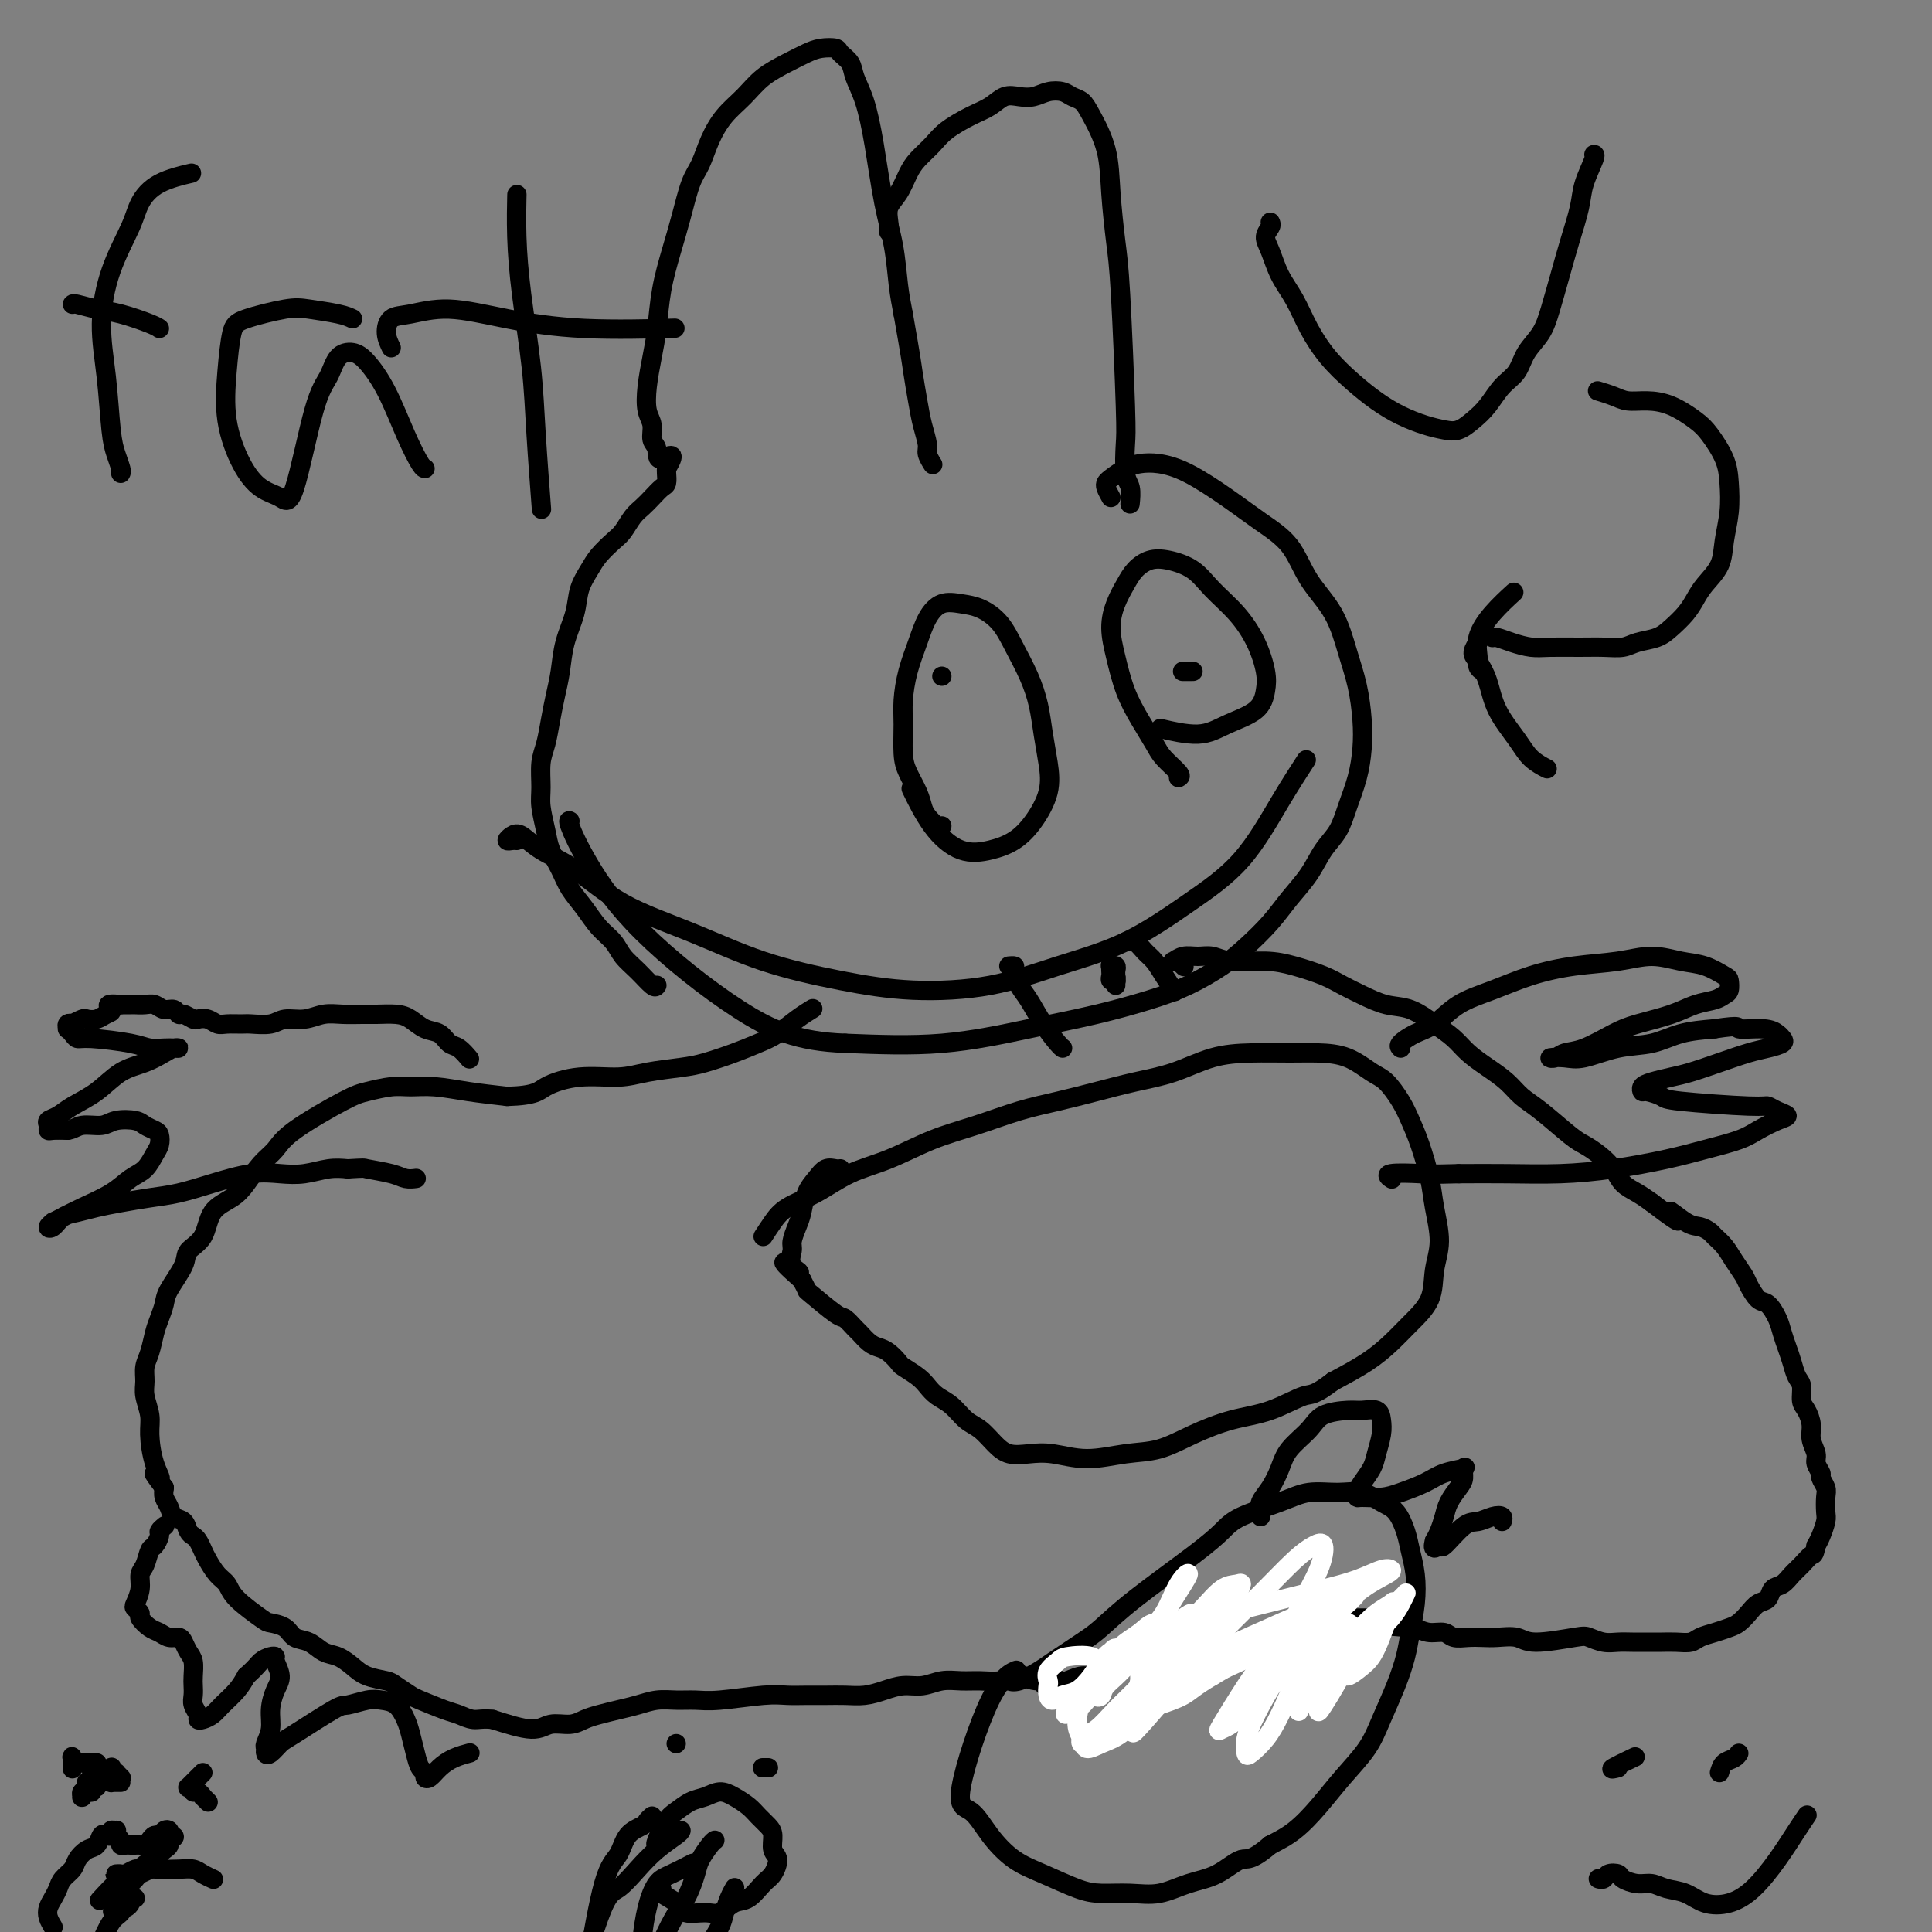 <svg viewBox='0 0 400 400' version='1.1' xmlns='http://www.w3.org/2000/svg' xmlns:xlink='http://www.w3.org/1999/xlink'><rect x="0" y="0" width="400" height="400" fill="#808080" stroke="none"/><g fill='none' stroke='#000000' stroke-width='4' stroke-linecap='round' stroke-linejoin='round'><path d='M136,204c-0.163,0.268 -0.326,0.537 -1,0c-0.674,-0.537 -1.860,-1.879 -3,-3c-1.140,-1.121 -2.235,-2.021 -3,-3c-0.765,-0.979 -1.202,-2.036 -2,-3c-0.798,-0.964 -1.958,-1.836 -3,-3c-1.042,-1.164 -1.967,-2.620 -3,-4c-1.033,-1.380 -2.176,-2.683 -3,-4c-0.824,-1.317 -1.331,-2.647 -2,-4c-0.669,-1.353 -1.501,-2.728 -2,-4c-0.499,-1.272 -0.667,-2.439 -1,-4c-0.333,-1.561 -0.832,-3.515 -1,-5c-0.168,-1.485 -0.004,-2.500 0,-4c0.004,-1.500 -0.153,-3.484 0,-5c0.153,-1.516 0.617,-2.564 1,-4c0.383,-1.436 0.684,-3.261 1,-5c0.316,-1.739 0.647,-3.392 1,-5c0.353,-1.608 0.728,-3.172 1,-5c0.272,-1.828 0.442,-3.920 1,-6c0.558,-2.080 1.504,-4.147 2,-6c0.496,-1.853 0.541,-3.493 1,-5c0.459,-1.507 1.330,-2.883 2,-4c0.670,-1.117 1.138,-1.976 2,-3c0.862,-1.024 2.118,-2.213 3,-3c0.882,-0.787 1.392,-1.170 2,-2c0.608,-0.830 1.316,-2.105 2,-3c0.684,-0.895 1.346,-1.409 2,-2c0.654,-0.591 1.299,-1.258 2,-2c0.701,-0.742 1.456,-1.560 2,-2c0.544,-0.440 0.877,-0.503 1,-1c0.123,-0.497 0.035,-1.428 0,-2c-0.035,-0.572 -0.018,-0.786 0,-1'/><path d='M138,97c2.601,-4.221 0.105,-2.273 -1,-2c-1.105,0.273 -0.819,-1.128 -1,-2c-0.181,-0.872 -0.830,-1.215 -1,-2c-0.170,-0.785 0.140,-2.013 0,-3c-0.140,-0.987 -0.729,-1.734 -1,-3c-0.271,-1.266 -0.224,-3.050 0,-5c0.224,-1.950 0.626,-4.066 1,-6c0.374,-1.934 0.719,-3.687 1,-6c0.281,-2.313 0.498,-5.188 1,-8c0.502,-2.812 1.289,-5.563 2,-8c0.711,-2.437 1.347,-4.560 2,-7c0.653,-2.440 1.322,-5.198 2,-7c0.678,-1.802 1.366,-2.649 2,-4c0.634,-1.351 1.215,-3.205 2,-5c0.785,-1.795 1.775,-3.531 3,-5c1.225,-1.469 2.687,-2.670 4,-4c1.313,-1.330 2.478,-2.788 4,-4c1.522,-1.212 3.401,-2.179 5,-3c1.599,-0.821 2.919,-1.497 4,-2c1.081,-0.503 1.924,-0.835 3,-1c1.076,-0.165 2.385,-0.165 3,0c0.615,0.165 0.535,0.495 1,1c0.465,0.505 1.475,1.185 2,2c0.525,0.815 0.564,1.765 1,3c0.436,1.235 1.269,2.755 2,5c0.731,2.245 1.362,5.215 2,9c0.638,3.785 1.284,8.386 2,12c0.716,3.614 1.500,6.242 2,9c0.500,2.758 0.714,5.645 1,8c0.286,2.355 0.643,4.177 1,6'/><path d='M187,65c1.642,9.226 1.745,10.292 2,12c0.255,1.708 0.660,4.059 1,6c0.340,1.941 0.613,3.473 1,5c0.387,1.527 0.888,3.050 1,4c0.112,0.950 -0.166,1.327 0,2c0.166,0.673 0.775,1.643 1,2c0.225,0.357 0.064,0.102 0,0c-0.064,-0.102 -0.032,-0.051 0,0'/><path d='M184,48c0.047,-0.569 0.095,-1.138 0,-2c-0.095,-0.862 -0.331,-2.016 0,-3c0.331,-0.984 1.231,-1.799 2,-3c0.769,-1.201 1.409,-2.787 2,-4c0.591,-1.213 1.134,-2.054 2,-3c0.866,-0.946 2.055,-1.998 3,-3c0.945,-1.002 1.645,-1.953 3,-3c1.355,-1.047 3.363,-2.188 5,-3c1.637,-0.812 2.903,-1.293 4,-2c1.097,-0.707 2.027,-1.640 3,-2c0.973,-0.360 1.990,-0.146 3,0c1.010,0.146 2.014,0.223 3,0c0.986,-0.223 1.954,-0.747 3,-1c1.046,-0.253 2.172,-0.234 3,0c0.828,0.234 1.360,0.683 2,1c0.640,0.317 1.390,0.502 2,1c0.610,0.498 1.080,1.309 2,3c0.920,1.691 2.289,4.263 3,7c0.711,2.737 0.765,5.639 1,9c0.235,3.361 0.650,7.180 1,10c0.350,2.820 0.633,4.641 1,11c0.367,6.359 0.816,17.256 1,23c0.184,5.744 0.102,6.335 0,8c-0.102,1.665 -0.223,4.405 0,6c0.223,1.595 0.791,2.045 1,3c0.209,0.955 0.060,2.416 0,3c-0.060,0.584 -0.030,0.292 0,0'/><path d='M230,103c-0.412,-0.748 -0.824,-1.496 -1,-2c-0.176,-0.504 -0.117,-0.763 0,-1c0.117,-0.237 0.292,-0.452 1,-1c0.708,-0.548 1.948,-1.428 3,-2c1.052,-0.572 1.917,-0.835 3,-1c1.083,-0.165 2.383,-0.231 4,0c1.617,0.231 3.550,0.759 6,2c2.450,1.241 5.415,3.196 8,5c2.585,1.804 4.789,3.457 7,5c2.211,1.543 4.427,2.977 6,5c1.573,2.023 2.502,4.637 4,7c1.498,2.363 3.565,4.476 5,7c1.435,2.524 2.239,5.461 3,8c0.761,2.539 1.480,4.681 2,7c0.520,2.319 0.842,4.816 1,7c0.158,2.184 0.152,4.057 0,6c-0.152,1.943 -0.452,3.957 -1,6c-0.548,2.043 -1.346,4.114 -2,6c-0.654,1.886 -1.163,3.588 -2,5c-0.837,1.412 -2.001,2.534 -3,4c-0.999,1.466 -1.832,3.276 -3,5c-1.168,1.724 -2.669,3.361 -4,5c-1.331,1.639 -2.490,3.282 -4,5c-1.510,1.718 -3.370,3.513 -5,5c-1.630,1.487 -3.028,2.666 -5,4c-1.972,1.334 -4.516,2.824 -7,4c-2.484,1.176 -4.906,2.039 -8,3c-3.094,0.961 -6.860,2.020 -11,3c-4.140,0.980 -8.653,1.879 -14,3c-5.347,1.121 -11.528,2.463 -18,3c-6.472,0.537 -13.236,0.268 -20,0'/><path d='M175,216c-9.809,-0.344 -15.332,-2.705 -22,-7c-6.668,-4.295 -14.480,-10.524 -20,-16c-5.520,-5.476 -8.748,-10.200 -11,-14c-2.252,-3.800 -3.529,-6.677 -4,-8c-0.471,-1.323 -0.134,-1.092 0,-1c0.134,0.092 0.067,0.046 0,0'/><path d='M107,174c-0.290,-0.025 -0.579,-0.050 -1,0c-0.421,0.050 -0.973,0.177 -1,0c-0.027,-0.177 0.471,-0.656 1,-1c0.529,-0.344 1.090,-0.551 2,0c0.910,0.551 2.171,1.862 4,3c1.829,1.138 4.226,2.104 7,4c2.774,1.896 5.924,4.722 10,7c4.076,2.278 9.078,4.007 14,6c4.922,1.993 9.766,4.249 15,6c5.234,1.751 10.859,2.996 16,4c5.141,1.004 9.798,1.766 15,2c5.202,0.234 10.948,-0.059 16,-1c5.052,-0.941 9.410,-2.531 14,-4c4.590,-1.469 9.413,-2.819 14,-5c4.587,-2.181 8.939,-5.195 13,-8c4.061,-2.805 7.831,-5.401 11,-9c3.169,-3.599 5.738,-8.200 8,-12c2.262,-3.800 4.218,-6.800 5,-8c0.782,-1.200 0.391,-0.600 0,0'/><path d='M209,200c-0.118,0.010 -0.237,0.020 0,0c0.237,-0.020 0.828,-0.071 1,0c0.172,0.071 -0.077,0.264 0,1c0.077,0.736 0.480,2.015 1,3c0.520,0.985 1.159,1.676 2,3c0.841,1.324 1.885,3.283 3,5c1.115,1.717 2.300,3.193 3,4c0.700,0.807 0.914,0.945 1,1c0.086,0.055 0.043,0.028 0,0'/><path d='M233,195c0.668,-0.184 1.335,-0.368 2,0c0.665,0.368 1.327,1.286 2,2c0.673,0.714 1.356,1.222 2,2c0.644,0.778 1.250,1.825 2,3c0.750,1.175 1.643,2.479 2,3c0.357,0.521 0.179,0.261 0,0'/><path d='M230,200c-0.008,0.002 -0.016,0.004 0,0c0.016,-0.004 0.057,-0.012 0,0c-0.057,0.012 -0.212,0.046 0,0c0.212,-0.046 0.790,-0.170 1,0c0.210,0.170 0.053,0.635 0,1c-0.053,0.365 -0.000,0.631 0,1c0.000,0.369 -0.053,0.842 0,1c0.053,0.158 0.210,-0.000 0,0c-0.210,0.000 -0.788,0.158 -1,0c-0.212,-0.158 -0.058,-0.633 0,-1c0.058,-0.367 0.019,-0.628 0,-1c-0.019,-0.372 -0.019,-0.856 0,-1c0.019,-0.144 0.058,0.051 0,0c-0.058,-0.051 -0.212,-0.350 0,0c0.212,0.350 0.789,1.348 1,2c0.211,0.652 0.057,0.958 0,1c-0.057,0.042 -0.015,-0.181 0,0c0.015,0.181 0.004,0.766 0,1c-0.004,0.234 -0.002,0.117 0,0'/><path d='M195,171c-0.222,0.183 -0.444,0.366 -1,0c-0.556,-0.366 -1.445,-1.281 -2,-2c-0.555,-0.719 -0.775,-1.241 -1,-2c-0.225,-0.759 -0.453,-1.755 -1,-3c-0.547,-1.245 -1.412,-2.740 -2,-4c-0.588,-1.260 -0.897,-2.286 -1,-4c-0.103,-1.714 0.002,-4.118 0,-6c-0.002,-1.882 -0.112,-3.244 0,-5c0.112,-1.756 0.445,-3.907 1,-6c0.555,-2.093 1.334,-4.128 2,-6c0.666,-1.872 1.221,-3.580 2,-5c0.779,-1.420 1.783,-2.552 3,-3c1.217,-0.448 2.647,-0.211 4,0c1.353,0.211 2.628,0.396 4,1c1.372,0.604 2.840,1.626 4,3c1.160,1.374 2.013,3.100 3,5c0.987,1.900 2.109,3.973 3,6c0.891,2.027 1.551,4.009 2,6c0.449,1.991 0.687,3.993 1,6c0.313,2.007 0.700,4.019 1,6c0.300,1.981 0.511,3.932 0,6c-0.511,2.068 -1.745,4.255 -3,6c-1.255,1.745 -2.529,3.048 -4,4c-1.471,0.952 -3.137,1.553 -5,2c-1.863,0.447 -3.922,0.738 -6,0c-2.078,-0.738 -4.175,-2.506 -6,-5c-1.825,-2.494 -3.379,-5.712 -4,-7c-0.621,-1.288 -0.311,-0.644 0,0'/><path d='M244,161c0.298,-0.143 0.596,-0.286 0,-1c-0.596,-0.714 -2.085,-1.999 -3,-3c-0.915,-1.001 -1.255,-1.719 -2,-3c-0.745,-1.281 -1.896,-3.126 -3,-5c-1.104,-1.874 -2.160,-3.779 -3,-6c-0.840,-2.221 -1.463,-4.758 -2,-7c-0.537,-2.242 -0.987,-4.187 -1,-6c-0.013,-1.813 0.410,-3.492 1,-5c0.590,-1.508 1.347,-2.844 2,-4c0.653,-1.156 1.201,-2.130 2,-3c0.799,-0.870 1.847,-1.634 3,-2c1.153,-0.366 2.409,-0.333 4,0c1.591,0.333 3.516,0.967 5,2c1.484,1.033 2.528,2.467 4,4c1.472,1.533 3.373,3.166 5,5c1.627,1.834 2.982,3.870 4,6c1.018,2.130 1.701,4.355 2,6c0.299,1.645 0.216,2.710 0,4c-0.216,1.290 -0.563,2.804 -2,4c-1.437,1.196 -3.962,2.073 -6,3c-2.038,0.927 -3.587,1.903 -6,2c-2.413,0.097 -5.689,-0.687 -7,-1c-1.311,-0.313 -0.655,-0.157 0,0'/><path d='M247,139c-0.845,0.000 -1.690,0.000 -2,0c-0.310,0.000 -0.083,0.000 0,0c0.083,0.000 0.024,0.000 0,0c-0.024,0.000 -0.012,0.000 0,0'/><path d='M195,140c0.000,0.000 0.000,0.000 0,0c0.000,0.000 0.000,0.000 0,0'/><path d='M245,200c0.121,0.114 0.241,0.228 0,0c-0.241,-0.228 -0.844,-0.797 -1,-1c-0.156,-0.203 0.135,-0.040 0,0c-0.135,0.040 -0.697,-0.043 -1,0c-0.303,0.043 -0.349,0.212 0,0c0.349,-0.212 1.092,-0.803 2,-1c0.908,-0.197 1.980,0.002 3,0c1.020,-0.002 1.988,-0.205 3,0c1.012,0.205 2.069,0.817 4,1c1.931,0.183 4.735,-0.065 7,0c2.265,0.065 3.991,0.441 6,1c2.009,0.559 4.301,1.300 6,2c1.699,0.700 2.807,1.359 4,2c1.193,0.641 2.472,1.263 4,2c1.528,0.737 3.303,1.590 5,2c1.697,0.410 3.314,0.378 5,1c1.686,0.622 3.442,1.899 5,3c1.558,1.101 2.920,2.028 4,3c1.080,0.972 1.879,1.990 3,3c1.121,1.010 2.566,2.011 4,3c1.434,0.989 2.859,1.966 4,3c1.141,1.034 1.999,2.125 3,3c1.001,0.875 2.145,1.536 4,3c1.855,1.464 4.422,3.733 6,5c1.578,1.267 2.169,1.533 3,2c0.831,0.467 1.902,1.136 3,2c1.098,0.864 2.222,1.922 3,3c0.778,1.078 1.209,2.175 2,3c0.791,0.825 1.940,1.379 3,2c1.060,0.621 2.030,1.311 3,2'/><path d='M342,249c8.500,6.532 4.749,2.863 4,2c-0.749,-0.863 1.504,1.080 3,2c1.496,0.920 2.235,0.815 3,1c0.765,0.185 1.557,0.658 2,1c0.443,0.342 0.538,0.551 1,1c0.462,0.449 1.293,1.136 2,2c0.707,0.864 1.291,1.903 2,3c0.709,1.097 1.542,2.250 2,3c0.458,0.750 0.543,1.096 1,2c0.457,0.904 1.288,2.367 2,3c0.712,0.633 1.304,0.437 2,1c0.696,0.563 1.496,1.884 2,3c0.504,1.116 0.713,2.027 1,3c0.287,0.973 0.650,2.008 1,3c0.350,0.992 0.685,1.942 1,3c0.315,1.058 0.610,2.226 1,3c0.390,0.774 0.874,1.155 1,2c0.126,0.845 -0.106,2.156 0,3c0.106,0.844 0.549,1.223 1,2c0.451,0.777 0.909,1.952 1,3c0.091,1.048 -0.187,1.967 0,3c0.187,1.033 0.838,2.178 1,3c0.162,0.822 -0.167,1.321 0,2c0.167,0.679 0.829,1.537 1,2c0.171,0.463 -0.150,0.532 0,1c0.150,0.468 0.769,1.336 1,2c0.231,0.664 0.073,1.123 0,2c-0.073,0.877 -0.061,2.173 0,3c0.061,0.827 0.170,1.184 0,2c-0.170,0.816 -0.620,2.090 -1,3c-0.380,0.910 -0.690,1.455 -1,2'/><path d='M376,320c-0.440,2.212 -0.542,1.743 -1,2c-0.458,0.257 -1.274,1.239 -2,2c-0.726,0.761 -1.363,1.302 -2,2c-0.637,0.698 -1.273,1.552 -2,2c-0.727,0.448 -1.546,0.491 -2,1c-0.454,0.509 -0.544,1.484 -1,2c-0.456,0.516 -1.280,0.572 -2,1c-0.720,0.428 -1.338,1.228 -2,2c-0.662,0.772 -1.370,1.517 -2,2c-0.630,0.483 -1.183,0.704 -2,1c-0.817,0.296 -1.898,0.668 -3,1c-1.102,0.332 -2.223,0.625 -3,1c-0.777,0.375 -1.208,0.833 -2,1c-0.792,0.167 -1.944,0.045 -3,0c-1.056,-0.045 -2.015,-0.011 -3,0c-0.985,0.011 -1.997,-0.000 -3,0c-1.003,0.000 -1.996,0.013 -3,0c-1.004,-0.013 -2.019,-0.051 -3,0c-0.981,0.051 -1.927,0.192 -3,0c-1.073,-0.192 -2.272,-0.717 -3,-1c-0.728,-0.283 -0.985,-0.324 -3,0c-2.015,0.324 -5.788,1.015 -8,1c-2.212,-0.015 -2.862,-0.735 -4,-1c-1.138,-0.265 -2.765,-0.075 -4,0c-1.235,0.075 -2.077,0.035 -3,0c-0.923,-0.035 -1.927,-0.065 -3,0c-1.073,0.065 -2.215,0.224 -3,0c-0.785,-0.224 -1.211,-0.829 -2,-1c-0.789,-0.171 -1.940,0.094 -3,0c-1.060,-0.094 -2.030,-0.547 -3,-1'/><path d='M293,337c-9.649,-0.475 -4.271,-0.663 -3,-1c1.271,-0.337 -1.564,-0.822 -3,-1c-1.436,-0.178 -1.473,-0.048 -2,0c-0.527,0.048 -1.545,0.013 -2,0c-0.455,-0.013 -0.349,-0.004 -1,0c-0.651,0.004 -2.061,0.004 -3,0c-0.939,-0.004 -1.407,-0.011 -2,0c-0.593,0.011 -1.310,0.041 -2,0c-0.690,-0.041 -1.354,-0.152 -2,0c-0.646,0.152 -1.274,0.566 -2,1c-0.726,0.434 -1.549,0.886 -2,1c-0.451,0.114 -0.530,-0.110 -1,0c-0.470,0.110 -1.332,0.554 -2,1c-0.668,0.446 -1.141,0.894 -2,1c-0.859,0.106 -2.102,-0.130 -3,0c-0.898,0.130 -1.451,0.626 -2,1c-0.549,0.374 -1.094,0.626 -2,1c-0.906,0.374 -2.172,0.871 -3,1c-0.828,0.129 -1.218,-0.109 -2,0c-0.782,0.109 -1.957,0.565 -3,1c-1.043,0.435 -1.955,0.848 -3,1c-1.045,0.152 -2.223,0.043 -3,0c-0.777,-0.043 -1.152,-0.022 -2,0c-0.848,0.022 -2.170,0.043 -3,0c-0.830,-0.043 -1.167,-0.151 -2,0c-0.833,0.151 -2.162,0.562 -3,1c-0.838,0.438 -1.186,0.905 -2,1c-0.814,0.095 -2.094,-0.181 -3,0c-0.906,0.181 -1.436,0.818 -2,1c-0.564,0.182 -1.161,-0.091 -2,0c-0.839,0.091 -1.919,0.545 -3,1'/><path d='M221,348c-8.607,1.996 -3.123,0.486 -2,0c1.123,-0.486 -2.114,0.052 -4,0c-1.886,-0.052 -2.423,-0.693 -3,-1c-0.577,-0.307 -1.196,-0.279 -2,0c-0.804,0.279 -1.793,0.811 -3,1c-1.207,0.189 -2.633,0.036 -4,0c-1.367,-0.036 -2.676,0.046 -4,0c-1.324,-0.046 -2.664,-0.219 -4,0c-1.336,0.219 -2.667,0.829 -4,1c-1.333,0.171 -2.667,-0.098 -4,0c-1.333,0.098 -2.667,0.562 -4,1c-1.333,0.438 -2.667,0.850 -4,1c-1.333,0.150 -2.666,0.039 -4,0c-1.334,-0.039 -2.671,-0.007 -4,0c-1.329,0.007 -2.651,-0.012 -4,0c-1.349,0.012 -2.723,0.056 -4,0c-1.277,-0.056 -2.455,-0.212 -5,0c-2.545,0.212 -6.455,0.792 -9,1c-2.545,0.208 -3.723,0.045 -5,0c-1.277,-0.045 -2.652,0.030 -4,0c-1.348,-0.030 -2.668,-0.163 -4,0c-1.332,0.163 -2.676,0.622 -4,1c-1.324,0.378 -2.626,0.674 -4,1c-1.374,0.326 -2.818,0.681 -4,1c-1.182,0.319 -2.101,0.602 -3,1c-0.899,0.398 -1.777,0.911 -3,1c-1.223,0.089 -2.791,-0.245 -4,0c-1.209,0.245 -2.060,1.070 -4,1c-1.940,-0.070 -4.970,-1.035 -8,-2'/><path d='M102,356c-1.990,-0.257 -2.965,0.101 -4,0c-1.035,-0.101 -2.130,-0.661 -3,-1c-0.870,-0.339 -1.516,-0.458 -3,-1c-1.484,-0.542 -3.808,-1.506 -5,-2c-1.192,-0.494 -1.253,-0.516 -2,-1c-0.747,-0.484 -2.181,-1.429 -3,-2c-0.819,-0.571 -1.023,-0.768 -2,-1c-0.977,-0.232 -2.725,-0.500 -4,-1c-1.275,-0.500 -2.075,-1.232 -3,-2c-0.925,-0.768 -1.976,-1.571 -3,-2c-1.024,-0.429 -2.022,-0.483 -3,-1c-0.978,-0.517 -1.935,-1.498 -3,-2c-1.065,-0.502 -2.236,-0.525 -3,-1c-0.764,-0.475 -1.121,-1.401 -2,-2c-0.879,-0.599 -2.280,-0.869 -3,-1c-0.720,-0.131 -0.760,-0.122 -2,-1c-1.240,-0.878 -3.680,-2.644 -5,-4c-1.320,-1.356 -1.519,-2.303 -2,-3c-0.481,-0.697 -1.242,-1.142 -2,-2c-0.758,-0.858 -1.513,-2.127 -2,-3c-0.487,-0.873 -0.707,-1.351 -1,-2c-0.293,-0.649 -0.660,-1.468 -1,-2c-0.340,-0.532 -0.654,-0.775 -1,-1c-0.346,-0.225 -0.723,-0.430 -1,-1c-0.277,-0.570 -0.453,-1.503 -1,-2c-0.547,-0.497 -1.466,-0.556 -2,-1c-0.534,-0.444 -0.682,-1.273 -1,-2c-0.318,-0.727 -0.805,-1.350 -1,-2c-0.195,-0.650 -0.097,-1.325 0,-2'/><path d='M34,308c-3.587,-4.687 -1.553,-2.403 -1,-2c0.553,0.403 -0.373,-1.074 -1,-3c-0.627,-1.926 -0.953,-4.301 -1,-6c-0.047,-1.699 0.187,-2.722 0,-4c-0.187,-1.278 -0.793,-2.810 -1,-4c-0.207,-1.190 -0.014,-2.037 0,-3c0.014,-0.963 -0.150,-2.043 0,-3c0.150,-0.957 0.615,-1.790 1,-3c0.385,-1.210 0.688,-2.796 1,-4c0.312,-1.204 0.631,-2.027 1,-3c0.369,-0.973 0.789,-2.096 1,-3c0.211,-0.904 0.215,-1.589 1,-3c0.785,-1.411 2.353,-3.546 3,-5c0.647,-1.454 0.375,-2.226 1,-3c0.625,-0.774 2.148,-1.551 3,-3c0.852,-1.449 1.033,-3.570 2,-5c0.967,-1.430 2.720,-2.168 4,-3c1.280,-0.832 2.086,-1.757 3,-3c0.914,-1.243 1.937,-2.805 3,-4c1.063,-1.195 2.167,-2.023 3,-3c0.833,-0.977 1.394,-2.104 4,-4c2.606,-1.896 7.258,-4.561 10,-6c2.742,-1.439 3.574,-1.650 5,-2c1.426,-0.350 3.446,-0.837 5,-1c1.554,-0.163 2.643,-0.003 4,0c1.357,0.003 2.981,-0.153 5,0c2.019,0.153 4.434,0.615 7,1c2.566,0.385 5.283,0.692 8,1'/><path d='M105,227c5.984,-0.174 6.446,-1.107 8,-2c1.554,-0.893 4.202,-1.744 7,-2c2.798,-0.256 5.745,0.083 8,0c2.255,-0.083 3.817,-0.589 6,-1c2.183,-0.411 4.985,-0.728 7,-1c2.015,-0.272 3.242,-0.499 5,-1c1.758,-0.501 4.048,-1.276 6,-2c1.952,-0.724 3.567,-1.396 5,-2c1.433,-0.604 2.683,-1.141 4,-2c1.317,-0.859 2.701,-2.039 4,-3c1.299,-0.961 2.514,-1.703 3,-2c0.486,-0.297 0.243,-0.148 0,0'/><path d='M97,219c0.177,0.211 0.354,0.422 0,0c-0.354,-0.422 -1.239,-1.479 -2,-2c-0.761,-0.521 -1.399,-0.508 -2,-1c-0.601,-0.492 -1.165,-1.491 -2,-2c-0.835,-0.509 -1.941,-0.529 -3,-1c-1.059,-0.471 -2.071,-1.394 -3,-2c-0.929,-0.606 -1.774,-0.896 -3,-1c-1.226,-0.104 -2.834,-0.024 -4,0c-1.166,0.024 -1.891,-0.009 -3,0c-1.109,0.009 -2.602,0.059 -4,0c-1.398,-0.059 -2.700,-0.226 -4,0c-1.300,0.226 -2.598,0.845 -4,1c-1.402,0.155 -2.907,-0.155 -4,0c-1.093,0.155 -1.773,0.775 -3,1c-1.227,0.225 -3.000,0.057 -4,0c-1.000,-0.057 -1.228,-0.001 -2,0c-0.772,0.001 -2.090,-0.051 -3,0c-0.910,0.051 -1.413,0.206 -2,0c-0.587,-0.206 -1.257,-0.772 -2,-1c-0.743,-0.228 -1.560,-0.118 -2,0c-0.440,0.118 -0.502,0.243 -1,0c-0.498,-0.243 -1.432,-0.853 -2,-1c-0.568,-0.147 -0.771,0.171 -1,0c-0.229,-0.171 -0.485,-0.830 -1,-1c-0.515,-0.170 -1.289,0.151 -2,0c-0.711,-0.151 -1.359,-0.772 -2,-1c-0.641,-0.228 -1.275,-0.061 -2,0c-0.725,0.061 -1.541,0.016 -2,0c-0.459,-0.016 -0.560,-0.005 -1,0c-0.440,0.005 -1.220,0.002 -2,0'/><path d='M25,208c-3.820,-0.437 -2.370,0.470 -2,1c0.370,0.530 -0.339,0.682 -1,1c-0.661,0.318 -1.272,0.804 -2,1c-0.728,0.196 -1.572,0.104 -2,0c-0.428,-0.104 -0.440,-0.220 -1,0c-0.560,0.220 -1.667,0.776 -2,1c-0.333,0.224 0.110,0.115 0,0c-0.110,-0.115 -0.773,-0.237 -1,0c-0.227,0.237 -0.018,0.833 0,1c0.018,0.167 -0.154,-0.096 0,0c0.154,0.096 0.635,0.551 1,1c0.365,0.449 0.615,0.891 1,1c0.385,0.109 0.904,-0.114 3,0c2.096,0.114 5.767,0.567 8,1c2.233,0.433 3.026,0.848 4,1c0.974,0.152 2.127,0.043 3,0c0.873,-0.043 1.466,-0.019 2,0c0.534,0.019 1.007,0.034 1,0c-0.007,-0.034 -0.496,-0.116 -1,0c-0.504,0.116 -1.023,0.429 -2,1c-0.977,0.571 -2.411,1.400 -4,2c-1.589,0.600 -3.333,0.973 -5,2c-1.667,1.027 -3.255,2.709 -5,4c-1.745,1.291 -3.645,2.192 -5,3c-1.355,0.808 -2.166,1.523 -3,2c-0.834,0.477 -1.693,0.716 -2,1c-0.307,0.284 -0.062,0.612 0,1c0.062,0.388 -0.060,0.835 0,1c0.060,0.165 0.303,0.047 1,0c0.697,-0.047 1.849,-0.024 3,0'/><path d='M14,234c1.089,-0.087 1.810,-0.805 3,-1c1.190,-0.195 2.847,0.133 4,0c1.153,-0.133 1.801,-0.727 3,-1c1.199,-0.273 2.949,-0.225 4,0c1.051,0.225 1.404,0.625 2,1c0.596,0.375 1.437,0.723 2,1c0.563,0.277 0.850,0.482 1,1c0.150,0.518 0.164,1.349 0,2c-0.164,0.651 -0.504,1.123 -1,2c-0.496,0.877 -1.147,2.161 -2,3c-0.853,0.839 -1.907,1.234 -3,2c-1.093,0.766 -2.225,1.903 -4,3c-1.775,1.097 -4.193,2.154 -6,3c-1.807,0.846 -3.004,1.482 -4,2c-0.996,0.518 -1.792,0.917 -2,1c-0.208,0.083 0.173,-0.149 0,0c-0.173,0.149 -0.900,0.678 -1,1c-0.100,0.322 0.428,0.437 1,0c0.572,-0.437 1.187,-1.427 2,-2c0.813,-0.573 1.825,-0.730 3,-1c1.175,-0.270 2.513,-0.652 4,-1c1.487,-0.348 3.124,-0.661 5,-1c1.876,-0.339 3.992,-0.704 6,-1c2.008,-0.296 3.908,-0.523 6,-1c2.092,-0.477 4.376,-1.203 7,-2c2.624,-0.797 5.587,-1.664 8,-2c2.413,-0.336 4.276,-0.142 6,0c1.724,0.142 3.310,0.230 5,0c1.690,-0.230 3.483,-0.780 5,-1c1.517,-0.220 2.759,-0.110 4,0'/><path d='M72,242c3.737,-0.199 3.079,-0.197 4,0c0.921,0.197 3.422,0.589 5,1c1.578,0.411 2.232,0.841 3,1c0.768,0.159 1.648,0.045 2,0c0.352,-0.045 0.176,-0.023 0,0'/><path d='M290,217c-0.247,-0.229 -0.495,-0.459 0,-1c0.495,-0.541 1.731,-1.394 3,-2c1.269,-0.606 2.569,-0.964 4,-2c1.431,-1.036 2.993,-2.749 5,-4c2.007,-1.251 4.461,-2.038 7,-3c2.539,-0.962 5.164,-2.097 8,-3c2.836,-0.903 5.881,-1.575 9,-2c3.119,-0.425 6.310,-0.604 9,-1c2.690,-0.396 4.878,-1.008 7,-1c2.122,0.008 4.177,0.636 6,1c1.823,0.364 3.414,0.465 5,1c1.586,0.535 3.167,1.506 4,2c0.833,0.494 0.919,0.513 1,1c0.081,0.487 0.156,1.443 0,2c-0.156,0.557 -0.544,0.716 -1,1c-0.456,0.284 -0.980,0.694 -2,1c-1.020,0.306 -2.537,0.509 -4,1c-1.463,0.491 -2.871,1.269 -5,2c-2.129,0.731 -4.979,1.415 -7,2c-2.021,0.585 -3.213,1.071 -5,2c-1.787,0.929 -4.169,2.301 -6,3c-1.831,0.699 -3.112,0.725 -4,1c-0.888,0.275 -1.384,0.799 -2,1c-0.616,0.201 -1.352,0.080 -1,0c0.352,-0.080 1.792,-0.119 3,0c1.208,0.119 2.183,0.397 4,0c1.817,-0.397 4.477,-1.467 7,-2c2.523,-0.533 4.910,-0.528 7,-1c2.090,-0.472 3.883,-1.421 6,-2c2.117,-0.579 4.559,-0.790 7,-1'/><path d='M355,213c6.134,-0.915 4.469,-0.204 5,0c0.531,0.204 3.258,-0.100 5,0c1.742,0.100 2.499,0.603 3,1c0.501,0.397 0.748,0.686 1,1c0.252,0.314 0.511,0.651 0,1c-0.511,0.349 -1.791,0.709 -3,1c-1.209,0.291 -2.347,0.512 -4,1c-1.653,0.488 -3.820,1.244 -6,2c-2.180,0.756 -4.374,1.513 -6,2c-1.626,0.487 -2.683,0.704 -4,1c-1.317,0.296 -2.892,0.671 -4,1c-1.108,0.329 -1.749,0.613 -2,1c-0.251,0.387 -0.113,0.878 0,1c0.113,0.122 0.201,-0.126 1,0c0.799,0.126 2.310,0.625 3,1c0.690,0.375 0.558,0.625 4,1c3.442,0.375 10.459,0.873 14,1c3.541,0.127 3.605,-0.118 4,0c0.395,0.118 1.119,0.598 2,1c0.881,0.402 1.918,0.727 2,1c0.082,0.273 -0.791,0.496 -2,1c-1.209,0.504 -2.756,1.290 -4,2c-1.244,0.710 -2.187,1.343 -4,2c-1.813,0.657 -4.498,1.339 -7,2c-2.502,0.661 -4.822,1.301 -8,2c-3.178,0.699 -7.213,1.455 -11,2c-3.787,0.545 -7.327,0.877 -11,1c-3.673,0.123 -7.478,0.035 -11,0c-3.522,-0.035 -6.761,-0.018 -10,0'/><path d='M302,243c-6.399,0.171 -6.396,0.097 -8,0c-1.604,-0.097 -4.817,-0.219 -6,0c-1.183,0.219 -0.338,0.777 0,1c0.338,0.223 0.169,0.112 0,0'/><path d='M158,256c0.644,-0.991 1.288,-1.983 2,-3c0.712,-1.017 1.492,-2.061 3,-3c1.508,-0.939 3.744,-1.773 6,-3c2.256,-1.227 4.534,-2.846 7,-4c2.466,-1.154 5.122,-1.842 8,-3c2.878,-1.158 5.978,-2.785 9,-4c3.022,-1.215 5.964,-2.016 9,-3c3.036,-0.984 6.164,-2.149 9,-3c2.836,-0.851 5.379,-1.387 8,-2c2.621,-0.613 5.321,-1.303 8,-2c2.679,-0.697 5.338,-1.402 8,-2c2.662,-0.598 5.326,-1.089 8,-2c2.674,-0.911 5.358,-2.243 8,-3c2.642,-0.757 5.243,-0.939 8,-1c2.757,-0.061 5.672,-0.002 8,0c2.328,0.002 4.069,-0.054 6,0c1.931,0.054 4.050,0.219 6,1c1.950,0.781 3.729,2.180 5,3c1.271,0.820 2.032,1.061 3,2c0.968,0.939 2.143,2.576 3,4c0.857,1.424 1.397,2.634 2,4c0.603,1.366 1.268,2.888 2,5c0.732,2.112 1.530,4.815 2,7c0.470,2.185 0.611,3.851 1,6c0.389,2.149 1.025,4.780 1,7c-0.025,2.220 -0.710,4.029 -1,6c-0.290,1.971 -0.186,4.106 -1,6c-0.814,1.894 -2.548,3.549 -4,5c-1.452,1.451 -2.622,2.698 -4,4c-1.378,1.302 -2.965,2.658 -5,4c-2.035,1.342 -4.517,2.671 -7,4'/><path d='M276,286c-4.130,3.150 -4.455,2.525 -6,3c-1.545,0.475 -4.311,2.049 -7,3c-2.689,0.951 -5.301,1.279 -8,2c-2.699,0.721 -5.484,1.836 -8,3c-2.516,1.164 -4.763,2.378 -7,3c-2.237,0.622 -4.465,0.651 -7,1c-2.535,0.349 -5.378,1.017 -8,1c-2.622,-0.017 -5.023,-0.718 -7,-1c-1.977,-0.282 -3.530,-0.143 -5,0c-1.470,0.143 -2.858,0.291 -4,0c-1.142,-0.291 -2.039,-1.023 -3,-2c-0.961,-0.977 -1.987,-2.201 -3,-3c-1.013,-0.799 -2.013,-1.172 -3,-2c-0.987,-0.828 -1.960,-2.110 -3,-3c-1.040,-0.890 -2.148,-1.389 -3,-2c-0.852,-0.611 -1.450,-1.333 -2,-2c-0.550,-0.667 -1.054,-1.278 -2,-2c-0.946,-0.722 -2.336,-1.554 -3,-2c-0.664,-0.446 -0.602,-0.505 -1,-1c-0.398,-0.495 -1.257,-1.427 -2,-2c-0.743,-0.573 -1.369,-0.788 -2,-1c-0.631,-0.212 -1.268,-0.421 -2,-1c-0.732,-0.579 -1.559,-1.529 -2,-2c-0.441,-0.471 -0.496,-0.465 -1,-1c-0.504,-0.535 -1.458,-1.613 -2,-2c-0.542,-0.387 -0.671,-0.083 -2,-1c-1.329,-0.917 -3.858,-3.055 -5,-4c-1.142,-0.945 -0.898,-0.699 -1,-1c-0.102,-0.301 -0.551,-1.151 -1,-2'/><path d='M166,265c-6.817,-6.004 -2.360,-3.016 -1,-2c1.360,1.016 -0.379,0.058 -1,-1c-0.621,-1.058 -0.126,-2.215 0,-3c0.126,-0.785 -0.118,-1.197 0,-2c0.118,-0.803 0.598,-1.999 1,-3c0.402,-1.001 0.727,-1.809 1,-3c0.273,-1.191 0.494,-2.764 1,-4c0.506,-1.236 1.299,-2.135 2,-3c0.701,-0.865 1.312,-1.696 2,-2c0.688,-0.304 1.455,-0.082 2,0c0.545,0.082 0.870,0.023 1,0c0.130,-0.023 0.065,-0.012 0,0'/><path d='M34,316c0.120,-0.099 0.239,-0.197 0,0c-0.239,0.197 -0.837,0.690 -1,1c-0.163,0.310 0.110,0.438 0,1c-0.110,0.562 -0.603,1.556 -1,2c-0.397,0.444 -0.698,0.336 -1,1c-0.302,0.664 -0.604,2.100 -1,3c-0.396,0.900 -0.887,1.264 -1,2c-0.113,0.736 0.150,1.845 0,3c-0.150,1.155 -0.714,2.355 -1,3c-0.286,0.645 -0.295,0.736 0,1c0.295,0.264 0.894,0.702 1,1c0.106,0.298 -0.280,0.458 0,1c0.280,0.542 1.227,1.468 2,2c0.773,0.532 1.373,0.671 2,1c0.627,0.329 1.282,0.850 2,1c0.718,0.150 1.499,-0.069 2,0c0.501,0.069 0.723,0.427 1,1c0.277,0.573 0.610,1.361 1,2c0.390,0.639 0.835,1.130 1,2c0.165,0.870 0.048,2.121 0,3c-0.048,0.879 -0.028,1.388 0,2c0.028,0.612 0.062,1.327 0,2c-0.062,0.673 -0.221,1.302 0,2c0.221,0.698 0.821,1.464 1,2c0.179,0.536 -0.061,0.842 0,1c0.061,0.158 0.425,0.167 1,0c0.575,-0.167 1.360,-0.509 2,-1c0.640,-0.491 1.134,-1.132 2,-2c0.866,-0.868 2.105,-1.962 3,-3c0.895,-1.038 1.448,-2.019 2,-3'/><path d='M51,347c2.123,-1.858 2.430,-2.503 3,-3c0.570,-0.497 1.404,-0.847 2,-1c0.596,-0.153 0.954,-0.110 1,0c0.046,0.110 -0.221,0.287 0,1c0.221,0.713 0.931,1.963 1,3c0.069,1.037 -0.503,1.860 -1,3c-0.497,1.140 -0.918,2.596 -1,4c-0.082,1.404 0.176,2.756 0,4c-0.176,1.244 -0.787,2.379 -1,3c-0.213,0.621 -0.029,0.728 0,1c0.029,0.272 -0.097,0.710 0,1c0.097,0.290 0.419,0.433 1,0c0.581,-0.433 1.422,-1.440 2,-2c0.578,-0.560 0.892,-0.672 3,-2c2.108,-1.328 6.010,-3.871 8,-5c1.990,-1.129 2.067,-0.843 3,-1c0.933,-0.157 2.722,-0.756 4,-1c1.278,-0.244 2.044,-0.134 3,0c0.956,0.134 2.101,0.291 3,1c0.899,0.709 1.551,1.968 2,3c0.449,1.032 0.694,1.835 1,3c0.306,1.165 0.673,2.692 1,4c0.327,1.308 0.615,2.397 1,3c0.385,0.603 0.868,0.719 1,1c0.132,0.281 -0.087,0.727 0,1c0.087,0.273 0.479,0.374 1,0c0.521,-0.374 1.171,-1.224 2,-2c0.829,-0.776 1.839,-1.478 3,-2c1.161,-0.522 2.475,-0.863 3,-1c0.525,-0.137 0.263,-0.068 0,0'/><path d='M208,348c0.454,0.014 0.909,0.028 1,0c0.091,-0.028 -0.180,-0.098 0,0c0.180,0.098 0.812,0.362 2,0c1.188,-0.362 2.933,-1.352 4,-2c1.067,-0.648 1.457,-0.956 3,-2c1.543,-1.044 4.241,-2.825 6,-4c1.759,-1.175 2.581,-1.746 4,-3c1.419,-1.254 3.435,-3.193 7,-6c3.565,-2.807 8.678,-6.483 12,-9c3.322,-2.517 4.852,-3.875 6,-5c1.148,-1.125 1.913,-2.016 4,-3c2.087,-0.984 5.496,-2.061 8,-3c2.504,-0.939 4.102,-1.740 6,-2c1.898,-0.260 4.095,0.019 6,0c1.905,-0.019 3.518,-0.337 5,0c1.482,0.337 2.831,1.330 4,2c1.169,0.670 2.156,1.016 3,2c0.844,0.984 1.543,2.604 2,4c0.457,1.396 0.670,2.567 1,4c0.330,1.433 0.777,3.129 1,5c0.223,1.871 0.222,3.917 0,6c-0.222,2.083 -0.666,4.204 -1,6c-0.334,1.796 -0.560,3.266 -1,5c-0.440,1.734 -1.096,3.733 -2,6c-0.904,2.267 -2.057,4.802 -3,7c-0.943,2.198 -1.675,4.059 -3,6c-1.325,1.941 -3.242,3.964 -5,6c-1.758,2.036 -3.358,4.087 -5,6c-1.642,1.913 -3.326,3.690 -5,5c-1.674,1.310 -3.337,2.155 -5,3'/><path d='M263,382c-4.226,3.615 -4.792,2.653 -6,3c-1.208,0.347 -3.057,2.002 -5,3c-1.943,0.998 -3.980,1.338 -6,2c-2.020,0.662 -4.023,1.646 -6,2c-1.977,0.354 -3.928,0.077 -6,0c-2.072,-0.077 -4.266,0.046 -6,0c-1.734,-0.046 -3.009,-0.261 -5,-1c-1.991,-0.739 -4.700,-2.000 -7,-3c-2.300,-1.000 -4.192,-1.738 -6,-3c-1.808,-1.262 -3.531,-3.050 -5,-5c-1.469,-1.950 -2.684,-4.064 -4,-5c-1.316,-0.936 -2.734,-0.694 -2,-5c0.734,-4.306 3.621,-13.159 6,-18c2.379,-4.841 4.251,-5.669 5,-6c0.749,-0.331 0.374,-0.166 0,0'/><path d='M261,314c0.047,-0.261 0.093,-0.523 0,-1c-0.093,-0.477 -0.327,-1.170 0,-2c0.327,-0.830 1.215,-1.798 2,-3c0.785,-1.202 1.467,-2.637 2,-4c0.533,-1.363 0.918,-2.652 2,-4c1.082,-1.348 2.861,-2.755 4,-4c1.139,-1.245 1.640,-2.328 3,-3c1.360,-0.672 3.581,-0.932 5,-1c1.419,-0.068 2.037,0.057 3,0c0.963,-0.057 2.270,-0.298 3,0c0.730,0.298 0.883,1.133 1,2c0.117,0.867 0.199,1.766 0,3c-0.199,1.234 -0.681,2.804 -1,4c-0.319,1.196 -0.477,2.019 -1,3c-0.523,0.981 -1.410,2.120 -2,3c-0.590,0.880 -0.883,1.502 -1,2c-0.117,0.498 -0.058,0.874 0,1c0.058,0.126 0.114,0.003 1,0c0.886,-0.003 2.603,0.115 4,0c1.397,-0.115 2.476,-0.463 4,-1c1.524,-0.537 3.495,-1.262 5,-2c1.505,-0.738 2.545,-1.489 4,-2c1.455,-0.511 3.325,-0.783 4,-1c0.675,-0.217 0.153,-0.379 0,0c-0.153,0.379 0.061,1.298 0,2c-0.061,0.702 -0.398,1.185 -1,2c-0.602,0.815 -1.471,1.961 -2,3c-0.529,1.039 -0.719,1.972 -1,3c-0.281,1.028 -0.652,2.151 -1,3c-0.348,0.849 -0.674,1.425 -1,2'/><path d='M297,319c-0.708,2.485 0.524,1.198 1,1c0.476,-0.198 0.198,0.692 1,0c0.802,-0.692 2.684,-2.966 4,-4c1.316,-1.034 2.065,-0.827 3,-1c0.935,-0.173 2.055,-0.727 3,-1c0.945,-0.273 1.716,-0.266 2,0c0.284,0.266 0.081,0.790 0,1c-0.081,0.210 -0.041,0.105 0,0'/></g>
<g fill='none' stroke='#FFFFFF' stroke-width='4' stroke-linecap='round' stroke-linejoin='round'><path d='M248,343c-0.336,-0.098 -0.671,-0.196 -1,0c-0.329,0.196 -0.650,0.686 -1,1c-0.350,0.314 -0.727,0.451 -1,1c-0.273,0.549 -0.441,1.510 -1,2c-0.559,0.490 -1.508,0.509 -2,1c-0.492,0.491 -0.529,1.453 -1,2c-0.471,0.547 -1.378,0.677 -2,1c-0.622,0.323 -0.959,0.838 -1,1c-0.041,0.162 0.216,-0.029 0,0c-0.216,0.029 -0.903,0.276 -1,0c-0.097,-0.276 0.397,-1.077 1,-2c0.603,-0.923 1.314,-1.970 2,-3c0.686,-1.030 1.347,-2.043 2,-3c0.653,-0.957 1.298,-1.857 2,-3c0.702,-1.143 1.462,-2.530 2,-3c0.538,-0.470 0.853,-0.023 1,0c0.147,0.023 0.126,-0.378 0,0c-0.126,0.378 -0.357,1.537 -1,3c-0.643,1.463 -1.697,3.232 -3,5c-1.303,1.768 -2.853,3.537 -4,5c-1.147,1.463 -1.889,2.621 -3,4c-1.111,1.379 -2.589,2.979 -4,4c-1.411,1.021 -2.754,1.462 -4,2c-1.246,0.538 -2.394,1.172 -3,1c-0.606,-0.172 -0.668,-1.151 -1,-2c-0.332,-0.849 -0.933,-1.569 -1,-3c-0.067,-1.431 0.399,-3.574 1,-5c0.601,-1.426 1.336,-2.135 2,-3c0.664,-0.865 1.256,-1.887 2,-3c0.744,-1.113 1.641,-2.318 2,-3c0.359,-0.682 0.179,-0.841 0,-1'/><path d='M230,342c1.189,-1.524 1.161,-0.335 1,0c-0.161,0.335 -0.455,-0.185 -1,0c-0.545,0.185 -1.340,1.073 -2,2c-0.660,0.927 -1.186,1.893 -2,3c-0.814,1.107 -1.917,2.356 -3,3c-1.083,0.644 -2.146,0.682 -3,1c-0.854,0.318 -1.499,0.917 -2,1c-0.501,0.083 -0.860,-0.348 -1,-1c-0.140,-0.652 -0.063,-1.523 0,-2c0.063,-0.477 0.112,-0.561 0,-1c-0.112,-0.439 -0.384,-1.235 0,-2c0.384,-0.765 1.423,-1.499 2,-2c0.577,-0.501 0.690,-0.768 2,-1c1.310,-0.232 3.815,-0.427 5,0c1.185,0.427 1.051,1.477 1,2c-0.051,0.523 -0.018,0.517 0,1c0.018,0.483 0.020,1.453 0,2c-0.020,0.547 -0.061,0.671 0,1c0.061,0.329 0.223,0.863 0,1c-0.223,0.137 -0.833,-0.122 -1,0c-0.167,0.122 0.109,0.625 0,1c-0.109,0.375 -0.603,0.622 -1,1c-0.397,0.378 -0.699,0.886 -1,1c-0.301,0.114 -0.603,-0.166 -1,0c-0.397,0.166 -0.890,0.776 -1,1c-0.110,0.224 0.163,0.060 0,0c-0.163,-0.060 -0.761,-0.017 -1,0c-0.239,0.017 -0.120,0.009 0,0'/><path d='M221,354c-0.937,1.429 -0.278,1.001 1,0c1.278,-1.001 3.175,-2.576 5,-4c1.825,-1.424 3.578,-2.698 5,-4c1.422,-1.302 2.515,-2.633 4,-4c1.485,-1.367 3.363,-2.769 5,-4c1.637,-1.231 3.033,-2.290 4,-3c0.967,-0.710 1.506,-1.070 2,-1c0.494,0.070 0.944,0.571 1,1c0.056,0.429 -0.283,0.788 -1,2c-0.717,1.212 -1.813,3.279 -3,5c-1.187,1.721 -2.464,3.096 -4,5c-1.536,1.904 -3.331,4.338 -5,6c-1.669,1.662 -3.210,2.553 -5,4c-1.790,1.447 -3.827,3.449 -5,4c-1.173,0.551 -1.480,-0.348 -1,-1c0.480,-0.652 1.749,-1.056 3,-2c1.251,-0.944 2.485,-2.427 4,-4c1.515,-1.573 3.310,-3.235 5,-5c1.690,-1.765 3.274,-3.631 5,-5c1.726,-1.369 3.594,-2.239 5,-3c1.406,-0.761 2.351,-1.412 3,-2c0.649,-0.588 1.001,-1.112 1,-1c-0.001,0.112 -0.357,0.859 -1,2c-0.643,1.141 -1.574,2.677 -3,4c-1.426,1.323 -3.346,2.432 -5,4c-1.654,1.568 -3.041,3.596 -4,5c-0.959,1.404 -1.489,2.186 -2,3c-0.511,0.814 -1.003,1.661 -1,2c0.003,0.339 0.502,0.169 1,0'/><path d='M235,358c-1.522,2.339 1.674,-1.312 4,-4c2.326,-2.688 3.781,-4.411 6,-7c2.219,-2.589 5.201,-6.042 8,-9c2.799,-2.958 5.415,-5.421 8,-8c2.585,-2.579 5.139,-5.275 7,-7c1.861,-1.725 3.027,-2.481 4,-3c0.973,-0.519 1.751,-0.802 2,0c0.249,0.802 -0.033,2.687 -1,5c-0.967,2.313 -2.619,5.053 -4,8c-1.381,2.947 -2.490,6.099 -4,9c-1.510,2.901 -3.422,5.550 -5,8c-1.578,2.450 -2.821,4.700 -4,6c-1.179,1.300 -2.292,1.649 -3,2c-0.708,0.351 -1.010,0.705 0,-1c1.010,-1.705 3.333,-5.468 5,-8c1.667,-2.532 2.680,-3.832 4,-5c1.320,-1.168 2.947,-2.204 4,-3c1.053,-0.796 1.531,-1.354 2,-1c0.469,0.354 0.928,1.618 1,3c0.072,1.382 -0.243,2.880 -1,5c-0.757,2.120 -1.955,4.861 -3,7c-1.045,2.139 -1.936,3.674 -3,5c-1.064,1.326 -2.302,2.442 -3,3c-0.698,0.558 -0.858,0.558 -1,0c-0.142,-0.558 -0.267,-1.674 0,-3c0.267,-1.326 0.927,-2.860 2,-5c1.073,-2.140 2.558,-4.884 4,-7c1.442,-2.116 2.841,-3.605 4,-5c1.159,-1.395 2.080,-2.698 3,-4'/><path d='M271,339c2.080,-2.771 1.780,-1.700 2,-1c0.220,0.700 0.959,1.028 1,2c0.041,0.972 -0.617,2.588 -1,4c-0.383,1.412 -0.492,2.620 -1,4c-0.508,1.380 -1.414,2.934 -2,4c-0.586,1.066 -0.851,1.646 -1,2c-0.149,0.354 -0.181,0.481 0,0c0.181,-0.481 0.574,-1.571 1,-3c0.426,-1.429 0.883,-3.196 2,-5c1.117,-1.804 2.892,-3.644 4,-5c1.108,-1.356 1.547,-2.229 2,-3c0.453,-0.771 0.920,-1.439 1,-1c0.080,0.439 -0.228,1.986 0,3c0.228,1.014 0.991,1.495 0,4c-0.991,2.505 -3.736,7.036 -5,9c-1.264,1.964 -1.049,1.362 -1,1c0.049,-0.362 -0.070,-0.485 0,-1c0.070,-0.515 0.327,-1.423 1,-3c0.673,-1.577 1.762,-3.823 3,-6c1.238,-2.177 2.624,-4.283 4,-6c1.376,-1.717 2.742,-3.043 4,-4c1.258,-0.957 2.407,-1.544 3,-2c0.593,-0.456 0.631,-0.782 0,1c-0.631,1.782 -1.929,5.671 -3,8c-1.071,2.329 -1.914,3.099 -3,4c-1.086,0.901 -2.415,1.932 -3,2c-0.585,0.068 -0.427,-0.828 0,-2c0.427,-1.172 1.122,-2.621 2,-4c0.878,-1.379 1.939,-2.690 3,-4'/><path d='M284,337c1.286,-2.059 2.002,-2.207 3,-3c0.998,-0.793 2.276,-2.232 3,-3c0.724,-0.768 0.892,-0.866 1,-1c0.108,-0.134 0.157,-0.306 0,0c-0.157,0.306 -0.518,1.090 -1,2c-0.482,0.910 -1.085,1.947 -2,3c-0.915,1.053 -2.144,2.121 -3,3c-0.856,0.879 -1.341,1.568 -2,2c-0.659,0.432 -1.494,0.606 -2,1c-0.506,0.394 -0.685,1.007 -1,1c-0.315,-0.007 -0.766,-0.633 -1,-1c-0.234,-0.367 -0.251,-0.475 0,-1c0.251,-0.525 0.769,-1.468 1,-2c0.231,-0.532 0.175,-0.652 0,-1c-0.175,-0.348 -0.470,-0.923 -1,-1c-0.530,-0.077 -1.295,0.342 -2,1c-0.705,0.658 -1.352,1.553 -2,2c-0.648,0.447 -1.299,0.446 -2,1c-0.701,0.554 -1.453,1.663 -2,2c-0.547,0.337 -0.888,-0.099 -1,0c-0.112,0.099 0.007,0.732 0,1c-0.007,0.268 -0.140,0.172 0,0c0.140,-0.172 0.553,-0.419 1,-1c0.447,-0.581 0.930,-1.496 1,-2c0.070,-0.504 -0.271,-0.596 -1,-1c-0.729,-0.404 -1.845,-1.119 -3,-1c-1.155,0.119 -2.349,1.070 -4,2c-1.651,0.930 -3.757,1.837 -6,3c-2.243,1.163 -4.621,2.581 -7,4'/><path d='M251,347c-3.730,2.193 -4.554,3.175 -6,4c-1.446,0.825 -3.513,1.494 -5,2c-1.487,0.506 -2.393,0.849 -3,1c-0.607,0.151 -0.914,0.109 -1,0c-0.086,-0.109 0.050,-0.286 1,-1c0.950,-0.714 2.714,-1.965 5,-3c2.286,-1.035 5.093,-1.854 8,-3c2.907,-1.146 5.915,-2.620 9,-4c3.085,-1.380 6.249,-2.666 9,-4c2.751,-1.334 5.091,-2.715 7,-4c1.909,-1.285 3.387,-2.474 4,-3c0.613,-0.526 0.360,-0.387 1,-1c0.640,-0.613 2.173,-1.977 -3,0c-5.173,1.977 -17.051,7.294 -23,10c-5.949,2.706 -5.968,2.802 -7,3c-1.032,0.198 -3.078,0.500 -4,1c-0.922,0.500 -0.720,1.199 0,1c0.720,-0.199 1.958,-1.295 4,-2c2.042,-0.705 4.887,-1.019 8,-2c3.113,-0.981 6.496,-2.630 10,-4c3.504,-1.370 7.131,-2.460 10,-4c2.869,-1.540 4.980,-3.531 7,-5c2.020,-1.469 3.951,-2.416 5,-3c1.049,-0.584 1.217,-0.806 1,-1c-0.217,-0.194 -0.821,-0.361 -2,0c-1.179,0.361 -2.935,1.252 -5,2c-2.065,0.748 -4.441,1.355 -7,2c-2.559,0.645 -5.303,1.327 -8,2c-2.697,0.673 -5.349,1.336 -8,2'/><path d='M258,333c-5.488,1.470 -4.708,1.646 -5,2c-0.292,0.354 -1.657,0.886 -2,1c-0.343,0.114 0.337,-0.190 1,-1c0.663,-0.810 1.308,-2.125 2,-3c0.692,-0.875 1.431,-1.308 2,-2c0.569,-0.692 0.968,-1.642 1,-2c0.032,-0.358 -0.301,-0.123 -1,0c-0.699,0.123 -1.762,0.134 -3,1c-1.238,0.866 -2.651,2.588 -4,4c-1.349,1.412 -2.635,2.514 -4,4c-1.365,1.486 -2.811,3.358 -4,5c-1.189,1.642 -2.121,3.056 -3,4c-0.879,0.944 -1.704,1.418 -2,2c-0.296,0.582 -0.061,1.270 0,1c0.061,-0.270 -0.052,-1.500 0,-3c0.052,-1.500 0.267,-3.271 1,-5c0.733,-1.729 1.982,-3.415 3,-5c1.018,-1.585 1.806,-3.070 3,-5c1.194,-1.930 2.796,-4.306 3,-5c0.204,-0.694 -0.989,0.293 -2,2c-1.011,1.707 -1.839,4.135 -3,6c-1.161,1.865 -2.655,3.168 -4,5c-1.345,1.832 -2.540,4.195 -4,6c-1.460,1.805 -3.184,3.053 -4,4c-0.816,0.947 -0.724,1.594 -1,2c-0.276,0.406 -0.920,0.571 -1,0c-0.080,-0.571 0.406,-1.877 1,-3c0.594,-1.123 1.297,-2.061 2,-3'/><path d='M230,345c0.706,-1.685 0.971,-2.896 2,-4c1.029,-1.104 2.822,-2.100 4,-3c1.178,-0.900 1.740,-1.704 3,-2c1.260,-0.296 3.217,-0.085 4,0c0.783,0.085 0.391,0.042 0,0'/></g>
<g fill='none' stroke='#000000' stroke-width='4' stroke-linecap='round' stroke-linejoin='round'><path d='M263,46c0.133,0.255 0.265,0.509 0,1c-0.265,0.491 -0.928,1.217 -1,2c-0.072,0.783 0.447,1.622 1,3c0.553,1.378 1.140,3.295 2,5c0.860,1.705 1.993,3.198 3,5c1.007,1.802 1.889,3.914 3,6c1.111,2.086 2.453,4.145 4,6c1.547,1.855 3.299,3.506 5,5c1.701,1.494 3.351,2.833 5,4c1.649,1.167 3.298,2.164 5,3c1.702,0.836 3.456,1.512 5,2c1.544,0.488 2.878,0.787 4,1c1.122,0.213 2.034,0.340 3,0c0.966,-0.340 1.987,-1.147 3,-2c1.013,-0.853 2.018,-1.753 3,-3c0.982,-1.247 1.940,-2.841 3,-4c1.060,-1.159 2.224,-1.883 3,-3c0.776,-1.117 1.166,-2.627 2,-4c0.834,-1.373 2.111,-2.607 3,-4c0.889,-1.393 1.389,-2.944 2,-5c0.611,-2.056 1.334,-4.618 2,-7c0.666,-2.382 1.275,-4.586 2,-7c0.725,-2.414 1.567,-5.039 2,-7c0.433,-1.961 0.456,-3.258 1,-5c0.544,-1.742 1.608,-3.931 2,-5c0.392,-1.069 0.112,-1.020 0,-1c-0.112,0.020 -0.056,0.010 0,0'/><path d='M331,81c0.073,0.022 0.146,0.044 0,0c-0.146,-0.044 -0.512,-0.154 0,0c0.512,0.154 1.901,0.572 3,1c1.099,0.428 1.907,0.864 3,1c1.093,0.136 2.471,-0.029 4,0c1.529,0.029 3.208,0.253 5,1c1.792,0.747 3.696,2.018 5,3c1.304,0.982 2.006,1.675 3,3c0.994,1.325 2.279,3.281 3,5c0.721,1.719 0.877,3.202 1,5c0.123,1.798 0.213,3.913 0,6c-0.213,2.087 -0.727,4.148 -1,6c-0.273,1.852 -0.303,3.497 -1,5c-0.697,1.503 -2.061,2.865 -3,4c-0.939,1.135 -1.452,2.044 -2,3c-0.548,0.956 -1.132,1.959 -2,3c-0.868,1.041 -2.020,2.121 -3,3c-0.980,0.879 -1.789,1.556 -3,2c-1.211,0.444 -2.823,0.655 -4,1c-1.177,0.345 -1.917,0.825 -3,1c-1.083,0.175 -2.509,0.044 -4,0c-1.491,-0.044 -3.047,-0.001 -5,0c-1.953,0.001 -4.303,-0.038 -6,0c-1.697,0.038 -2.742,0.154 -4,0c-1.258,-0.154 -2.729,-0.577 -4,-1c-1.271,-0.423 -2.342,-0.845 -3,-1c-0.658,-0.155 -0.902,-0.044 -1,0c-0.098,0.044 -0.049,0.022 0,0'/><path d='M306,133c0.130,-0.188 0.259,-0.376 0,0c-0.259,0.376 -0.908,1.318 -1,2c-0.092,0.682 0.372,1.106 1,2c0.628,0.894 1.419,2.257 2,4c0.581,1.743 0.951,3.865 2,6c1.049,2.135 2.776,4.284 4,6c1.224,1.716 1.945,3.001 3,4c1.055,0.999 2.444,1.714 3,2c0.556,0.286 0.278,0.143 0,0'/><path d='M307,139c-0.438,-0.285 -0.877,-0.571 -1,-1c-0.123,-0.429 0.069,-1.002 0,-2c-0.069,-0.998 -0.400,-2.422 0,-4c0.400,-1.578 1.531,-3.309 3,-5c1.469,-1.691 3.277,-3.340 4,-4c0.723,-0.660 0.362,-0.330 0,0'/><path d='M25,98c0.088,-0.164 0.177,-0.328 0,-1c-0.177,-0.672 -0.618,-1.852 -1,-3c-0.382,-1.148 -0.705,-2.263 -1,-5c-0.295,-2.737 -0.561,-7.095 -1,-11c-0.439,-3.905 -1.051,-7.357 -1,-11c0.051,-3.643 0.764,-7.477 2,-11c1.236,-3.523 2.994,-6.734 4,-9c1.006,-2.266 1.259,-3.587 2,-5c0.741,-1.413 1.969,-2.919 4,-4c2.031,-1.081 4.866,-1.737 6,-2c1.134,-0.263 0.567,-0.131 0,0'/><path d='M15,63c0.077,-0.097 0.154,-0.194 1,0c0.846,0.194 2.462,0.679 4,1c1.538,0.321 3.000,0.478 5,1c2.000,0.522 4.538,1.410 6,2c1.462,0.590 1.846,0.883 2,1c0.154,0.117 0.077,0.059 0,0'/><path d='M73,66c-0.681,-0.323 -1.362,-0.645 -3,-1c-1.638,-0.355 -4.232,-0.742 -6,-1c-1.768,-0.258 -2.711,-0.387 -5,0c-2.289,0.387 -5.926,1.288 -8,2c-2.074,0.712 -2.586,1.234 -3,3c-0.414,1.766 -0.729,4.776 -1,8c-0.271,3.224 -0.499,6.661 0,10c0.499,3.339 1.726,6.581 3,9c1.274,2.419 2.596,4.013 4,5c1.404,0.987 2.889,1.365 4,2c1.111,0.635 1.848,1.528 3,-2c1.152,-3.528 2.719,-11.478 4,-16c1.281,-4.522 2.274,-5.617 3,-7c0.726,-1.383 1.184,-3.054 2,-4c0.816,-0.946 1.991,-1.168 3,-1c1.009,0.168 1.854,0.724 3,2c1.146,1.276 2.594,3.270 4,6c1.406,2.730 2.769,6.196 4,9c1.231,2.804 2.332,4.947 3,6c0.668,1.053 0.905,1.015 1,1c0.095,-0.015 0.047,-0.008 0,0'/><path d='M107,41c0.016,-0.641 0.031,-1.283 0,0c-0.031,1.283 -0.110,4.490 0,8c0.110,3.510 0.408,7.325 1,12c0.592,4.675 1.478,10.212 2,15c0.522,4.788 0.679,8.828 1,14c0.321,5.172 0.806,11.478 1,14c0.194,2.522 0.097,1.261 0,0'/><path d='M81,72c-0.460,-0.947 -0.920,-1.894 -1,-3c-0.080,-1.106 0.221,-2.369 1,-3c0.779,-0.631 2.036,-0.628 4,-1c1.964,-0.372 4.634,-1.119 8,-1c3.366,0.119 7.428,1.104 12,2c4.572,0.896 9.654,1.703 16,2c6.346,0.297 13.956,0.085 17,0c3.044,-0.085 1.522,-0.042 0,0'/><path d='M335,366c-0.867,0.222 -1.733,0.444 -1,0c0.733,-0.444 3.067,-1.556 4,-2c0.933,-0.444 0.467,-0.222 0,0'/><path d='M356,367c0.226,-0.762 0.452,-1.524 1,-2c0.548,-0.476 1.417,-0.667 2,-1c0.583,-0.333 0.881,-0.810 1,-1c0.119,-0.190 0.060,-0.095 0,0'/><path d='M331,389c0.026,0.008 0.053,0.015 0,0c-0.053,-0.015 -0.184,-0.054 0,0c0.184,0.054 0.685,0.201 1,0c0.315,-0.201 0.444,-0.748 1,-1c0.556,-0.252 1.541,-0.208 2,0c0.459,0.208 0.394,0.579 1,1c0.606,0.421 1.882,0.890 3,1c1.118,0.110 2.076,-0.141 3,0c0.924,0.141 1.814,0.672 3,1c1.186,0.328 2.669,0.452 4,1c1.331,0.548 2.510,1.518 4,2c1.490,0.482 3.293,0.476 5,0c1.707,-0.476 3.319,-1.420 5,-3c1.681,-1.580 3.430,-3.795 5,-6c1.570,-2.205 2.961,-4.401 4,-6c1.039,-1.599 1.725,-2.600 2,-3c0.275,-0.400 0.137,-0.200 0,0'/><path d='M140,361c0.000,0.000 0.000,0.000 0,0c0.000,0.000 0.000,0.000 0,0c0.000,0.000 0.000,0.000 0,0'/><path d='M158,366c-0.113,0.000 -0.226,0.000 0,0c0.226,0.000 0.792,0.000 1,0c0.208,0.000 0.060,0.000 0,0c-0.060,0.000 -0.030,0.000 0,0'/><path d='M136,382c-0.185,-0.016 -0.370,-0.031 0,-1c0.370,-0.969 1.295,-2.891 2,-4c0.705,-1.109 1.189,-1.405 2,-2c0.811,-0.595 1.950,-1.488 3,-2c1.050,-0.512 2.010,-0.643 3,-1c0.990,-0.357 2.009,-0.941 3,-1c0.991,-0.059 1.954,0.406 3,1c1.046,0.594 2.174,1.318 3,2c0.826,0.682 1.350,1.322 2,2c0.650,0.678 1.426,1.393 2,2c0.574,0.607 0.947,1.106 1,2c0.053,0.894 -0.215,2.184 0,3c0.215,0.816 0.914,1.159 1,2c0.086,0.841 -0.441,2.180 -1,3c-0.559,0.820 -1.148,1.119 -2,2c-0.852,0.881 -1.965,2.343 -3,3c-1.035,0.657 -1.991,0.510 -3,1c-1.009,0.490 -2.071,1.617 -3,2c-0.929,0.383 -1.723,0.022 -3,0c-1.277,-0.022 -3.035,0.295 -4,0c-0.965,-0.295 -1.135,-1.203 -2,-2c-0.865,-0.797 -2.425,-1.484 -3,-2c-0.575,-0.516 -0.164,-0.862 0,-1c0.164,-0.138 0.082,-0.069 0,0'/><path d='M135,376c-0.389,0.342 -0.778,0.684 -1,1c-0.222,0.316 -0.277,0.606 -1,1c-0.723,0.394 -2.114,0.893 -3,2c-0.886,1.107 -1.269,2.823 -2,4c-0.731,1.177 -1.812,1.817 -3,6c-1.188,4.183 -2.482,11.909 -3,15c-0.518,3.091 -0.259,1.545 0,0'/><path d='M152,391c0.087,-0.153 0.174,-0.307 0,0c-0.174,0.307 -0.608,1.073 -1,2c-0.392,0.927 -0.743,2.015 -1,3c-0.257,0.985 -0.420,1.866 -1,3c-0.580,1.134 -1.578,2.520 -2,4c-0.422,1.480 -0.267,3.052 -1,6c-0.733,2.948 -2.352,7.271 -3,9c-0.648,1.729 -0.324,0.865 0,0'/><path d='M143,386c0.376,-0.195 0.752,-0.389 0,0c-0.752,0.389 -2.632,1.362 -4,2c-1.368,0.638 -2.223,0.942 -3,2c-0.777,1.058 -1.476,2.871 -2,5c-0.524,2.129 -0.872,4.573 -1,6c-0.128,1.427 -0.037,1.836 0,2c0.037,0.164 0.018,0.082 0,0'/><path d='M141,379c-0.064,0.173 -0.128,0.347 -1,1c-0.872,0.653 -2.554,1.786 -4,3c-1.446,1.214 -2.658,2.508 -4,4c-1.342,1.492 -2.813,3.184 -4,4c-1.187,0.816 -2.089,0.758 -4,6c-1.911,5.242 -4.832,15.783 -6,20c-1.168,4.217 -0.584,2.108 0,0'/><path d='M148,381c-0.216,0.142 -0.432,0.283 -1,1c-0.568,0.717 -1.487,2.008 -2,3c-0.513,0.992 -0.618,1.683 -1,3c-0.382,1.317 -1.041,3.260 -2,5c-0.959,1.740 -2.220,3.276 -4,7c-1.780,3.724 -4.080,9.635 -5,12c-0.920,2.365 -0.460,1.182 0,0'/><path d='M42,367c-0.301,0.301 -0.603,0.603 -1,1c-0.397,0.397 -0.891,0.891 -1,1c-0.109,0.109 0.166,-0.167 0,0c-0.166,0.167 -0.773,0.776 -1,1c-0.227,0.224 -0.076,0.064 0,0c0.076,-0.064 0.076,-0.032 0,0c-0.076,0.032 -0.226,0.065 0,0c0.226,-0.065 0.830,-0.229 1,0c0.170,0.229 -0.094,0.850 0,1c0.094,0.150 0.547,-0.170 1,0c0.453,0.170 0.906,0.830 1,1c0.094,0.170 -0.171,-0.151 0,0c0.171,0.151 0.778,0.772 1,1c0.222,0.228 0.060,0.061 0,0c-0.060,-0.061 -0.017,-0.018 0,0c0.017,0.018 0.009,0.009 0,0'/><path d='M25,369c-0.453,0.000 -0.906,0.001 -1,0c-0.094,-0.001 0.171,-0.003 0,0c-0.171,0.003 -0.779,0.011 -1,0c-0.221,-0.011 -0.055,-0.041 0,0c0.055,0.041 0.001,0.155 0,0c-0.001,-0.155 0.053,-0.577 0,-1c-0.053,-0.423 -0.211,-0.846 0,-1c0.211,-0.154 0.792,-0.037 1,0c0.208,0.037 0.042,-0.004 0,0c-0.042,0.004 0.040,0.053 0,0c-0.040,-0.053 -0.203,-0.206 0,0c0.203,0.206 0.772,0.773 1,1c0.228,0.227 0.114,0.113 0,0'/><path d='M11,399c-0.399,-0.667 -0.799,-1.333 -1,-2c-0.201,-0.667 -0.205,-1.333 0,-2c0.205,-0.667 0.617,-1.333 1,-2c0.383,-0.667 0.735,-1.335 1,-2c0.265,-0.665 0.442,-1.329 1,-2c0.558,-0.671 1.498,-1.350 2,-2c0.502,-0.650 0.568,-1.271 1,-2c0.432,-0.729 1.230,-1.567 2,-2c0.770,-0.433 1.512,-0.459 2,-1c0.488,-0.541 0.723,-1.595 1,-2c0.277,-0.405 0.596,-0.162 1,0c0.404,0.162 0.892,0.243 1,0c0.108,-0.243 -0.163,-0.808 0,-1c0.163,-0.192 0.761,-0.009 1,0c0.239,0.009 0.120,-0.155 0,0c-0.120,0.155 -0.239,0.630 0,1c0.239,0.370 0.838,0.635 1,1c0.162,0.365 -0.111,0.830 0,1c0.111,0.170 0.607,0.046 1,0c0.393,-0.046 0.683,-0.015 1,0c0.317,0.015 0.662,0.014 1,0c0.338,-0.014 0.668,-0.041 1,0c0.332,0.041 0.666,0.151 1,0c0.334,-0.151 0.668,-0.563 1,-1c0.332,-0.437 0.664,-0.899 1,-1c0.336,-0.101 0.678,0.158 1,0c0.322,-0.158 0.625,-0.735 1,-1c0.375,-0.265 0.821,-0.219 1,0c0.179,0.219 0.089,0.609 0,1'/><path d='M35,380c2.153,0.179 0.537,0.625 0,1c-0.537,0.375 0.007,0.677 0,1c-0.007,0.323 -0.565,0.665 -1,1c-0.435,0.335 -0.745,0.663 -1,1c-0.255,0.337 -0.453,0.682 -1,1c-0.547,0.318 -1.442,0.607 -2,1c-0.558,0.393 -0.780,0.890 -1,1c-0.220,0.110 -0.438,-0.167 -1,0c-0.562,0.167 -1.468,0.776 -2,1c-0.532,0.224 -0.691,0.061 -1,0c-0.309,-0.061 -0.770,-0.020 -1,0c-0.230,0.020 -0.230,0.021 0,0c0.230,-0.021 0.692,-0.062 1,0c0.308,0.062 0.464,0.227 1,0c0.536,-0.227 1.454,-0.845 2,-1c0.546,-0.155 0.721,0.154 1,0c0.279,-0.154 0.661,-0.770 1,-1c0.339,-0.230 0.634,-0.072 1,0c0.366,0.072 0.804,0.060 1,0c0.196,-0.060 0.151,-0.167 0,0c-0.151,0.167 -0.407,0.607 -1,1c-0.593,0.393 -1.522,0.740 -2,1c-0.478,0.260 -0.506,0.433 -1,1c-0.494,0.567 -1.453,1.528 -2,2c-0.547,0.472 -0.683,0.457 -1,1c-0.317,0.543 -0.816,1.646 -1,2c-0.184,0.354 -0.053,-0.042 0,0c0.053,0.042 0.026,0.521 0,1'/><path d='M24,395c-1.287,1.395 -0.503,0.384 0,0c0.503,-0.384 0.727,-0.141 1,0c0.273,0.141 0.596,0.182 1,0c0.404,-0.182 0.890,-0.585 1,-1c0.110,-0.415 -0.156,-0.841 0,-1c0.156,-0.159 0.733,-0.050 1,0c0.267,0.050 0.224,0.041 0,0c-0.224,-0.041 -0.628,-0.115 -1,0c-0.372,0.115 -0.713,0.419 -1,1c-0.287,0.581 -0.522,1.438 -1,2c-0.478,0.562 -1.200,0.830 -2,2c-0.800,1.170 -1.678,3.241 -2,4c-0.322,0.759 -0.087,0.204 0,0c0.087,-0.204 0.025,-0.058 0,0c-0.025,0.058 -0.012,0.029 0,0'/><path d='M44,389c0.183,0.083 0.367,0.166 0,0c-0.367,-0.166 -1.284,-0.581 -2,-1c-0.716,-0.419 -1.233,-0.841 -2,-1c-0.767,-0.159 -1.786,-0.056 -3,0c-1.214,0.056 -2.624,0.065 -4,0c-1.376,-0.065 -2.719,-0.203 -4,0c-1.281,0.203 -2.499,0.747 -4,2c-1.501,1.253 -3.286,3.215 -4,4c-0.714,0.785 -0.357,0.392 0,0'/><path d='M23,367c0.009,-0.431 0.018,-0.862 0,-1c-0.018,-0.138 -0.061,0.018 0,0c0.061,-0.018 0.228,-0.211 0,0c-0.228,0.211 -0.849,0.827 -1,1c-0.151,0.173 0.170,-0.097 0,0c-0.170,0.097 -0.830,0.562 -1,1c-0.170,0.438 0.150,0.850 0,1c-0.150,0.150 -0.771,0.039 -1,0c-0.229,-0.039 -0.065,-0.007 0,0c0.065,0.007 0.033,-0.012 0,0c-0.033,0.012 -0.065,0.055 0,0c0.065,-0.055 0.229,-0.207 0,0c-0.229,0.207 -0.850,0.772 -1,1c-0.150,0.228 0.170,0.117 0,0c-0.170,-0.117 -0.830,-0.242 -1,0c-0.170,0.242 0.151,0.849 0,1c-0.151,0.151 -0.772,-0.156 -1,0c-0.228,0.156 -0.061,0.773 0,1c0.061,0.227 0.016,0.062 0,0c-0.016,-0.062 -0.001,-0.021 0,0c0.001,0.021 -0.010,0.021 0,0c0.010,-0.021 0.040,-0.062 0,0c-0.040,0.062 -0.151,0.228 0,0c0.151,-0.228 0.562,-0.849 1,-1c0.438,-0.151 0.902,0.170 1,0c0.098,-0.170 -0.170,-0.829 0,-1c0.170,-0.171 0.776,0.146 1,0c0.224,-0.146 0.064,-0.756 0,-1c-0.064,-0.244 -0.032,-0.122 0,0'/><path d='M20,369c-0.405,0.309 0.084,0.083 0,0c-0.084,-0.083 -0.740,-0.023 -1,0c-0.260,0.023 -0.123,0.007 0,0c0.123,-0.007 0.233,-0.006 0,0c-0.233,0.006 -0.809,0.017 -1,0c-0.191,-0.017 0.001,-0.061 0,0c-0.001,0.061 -0.196,0.228 0,0c0.196,-0.228 0.785,-0.850 1,-1c0.215,-0.150 0.058,0.171 0,0c-0.058,-0.171 -0.017,-0.834 0,-1c0.017,-0.166 0.008,0.166 0,0c-0.008,-0.166 -0.017,-0.829 0,-1c0.017,-0.171 0.058,0.150 0,0c-0.058,-0.150 -0.215,-0.772 0,-1c0.215,-0.228 0.801,-0.061 1,0c0.199,0.061 0.011,0.016 0,0c-0.011,-0.016 0.156,-0.004 0,0c-0.156,0.004 -0.634,0.001 -1,0c-0.366,-0.001 -0.619,0.001 -1,0c-0.381,-0.001 -0.891,-0.003 -1,0c-0.109,0.003 0.181,0.013 0,0c-0.181,-0.013 -0.833,-0.049 -1,0c-0.167,0.049 0.151,0.182 0,0c-0.151,-0.182 -0.773,-0.678 -1,-1c-0.227,-0.322 -0.061,-0.471 0,0c0.061,0.471 0.017,1.563 0,2c-0.017,0.437 -0.009,0.218 0,0'/></g>
</svg>